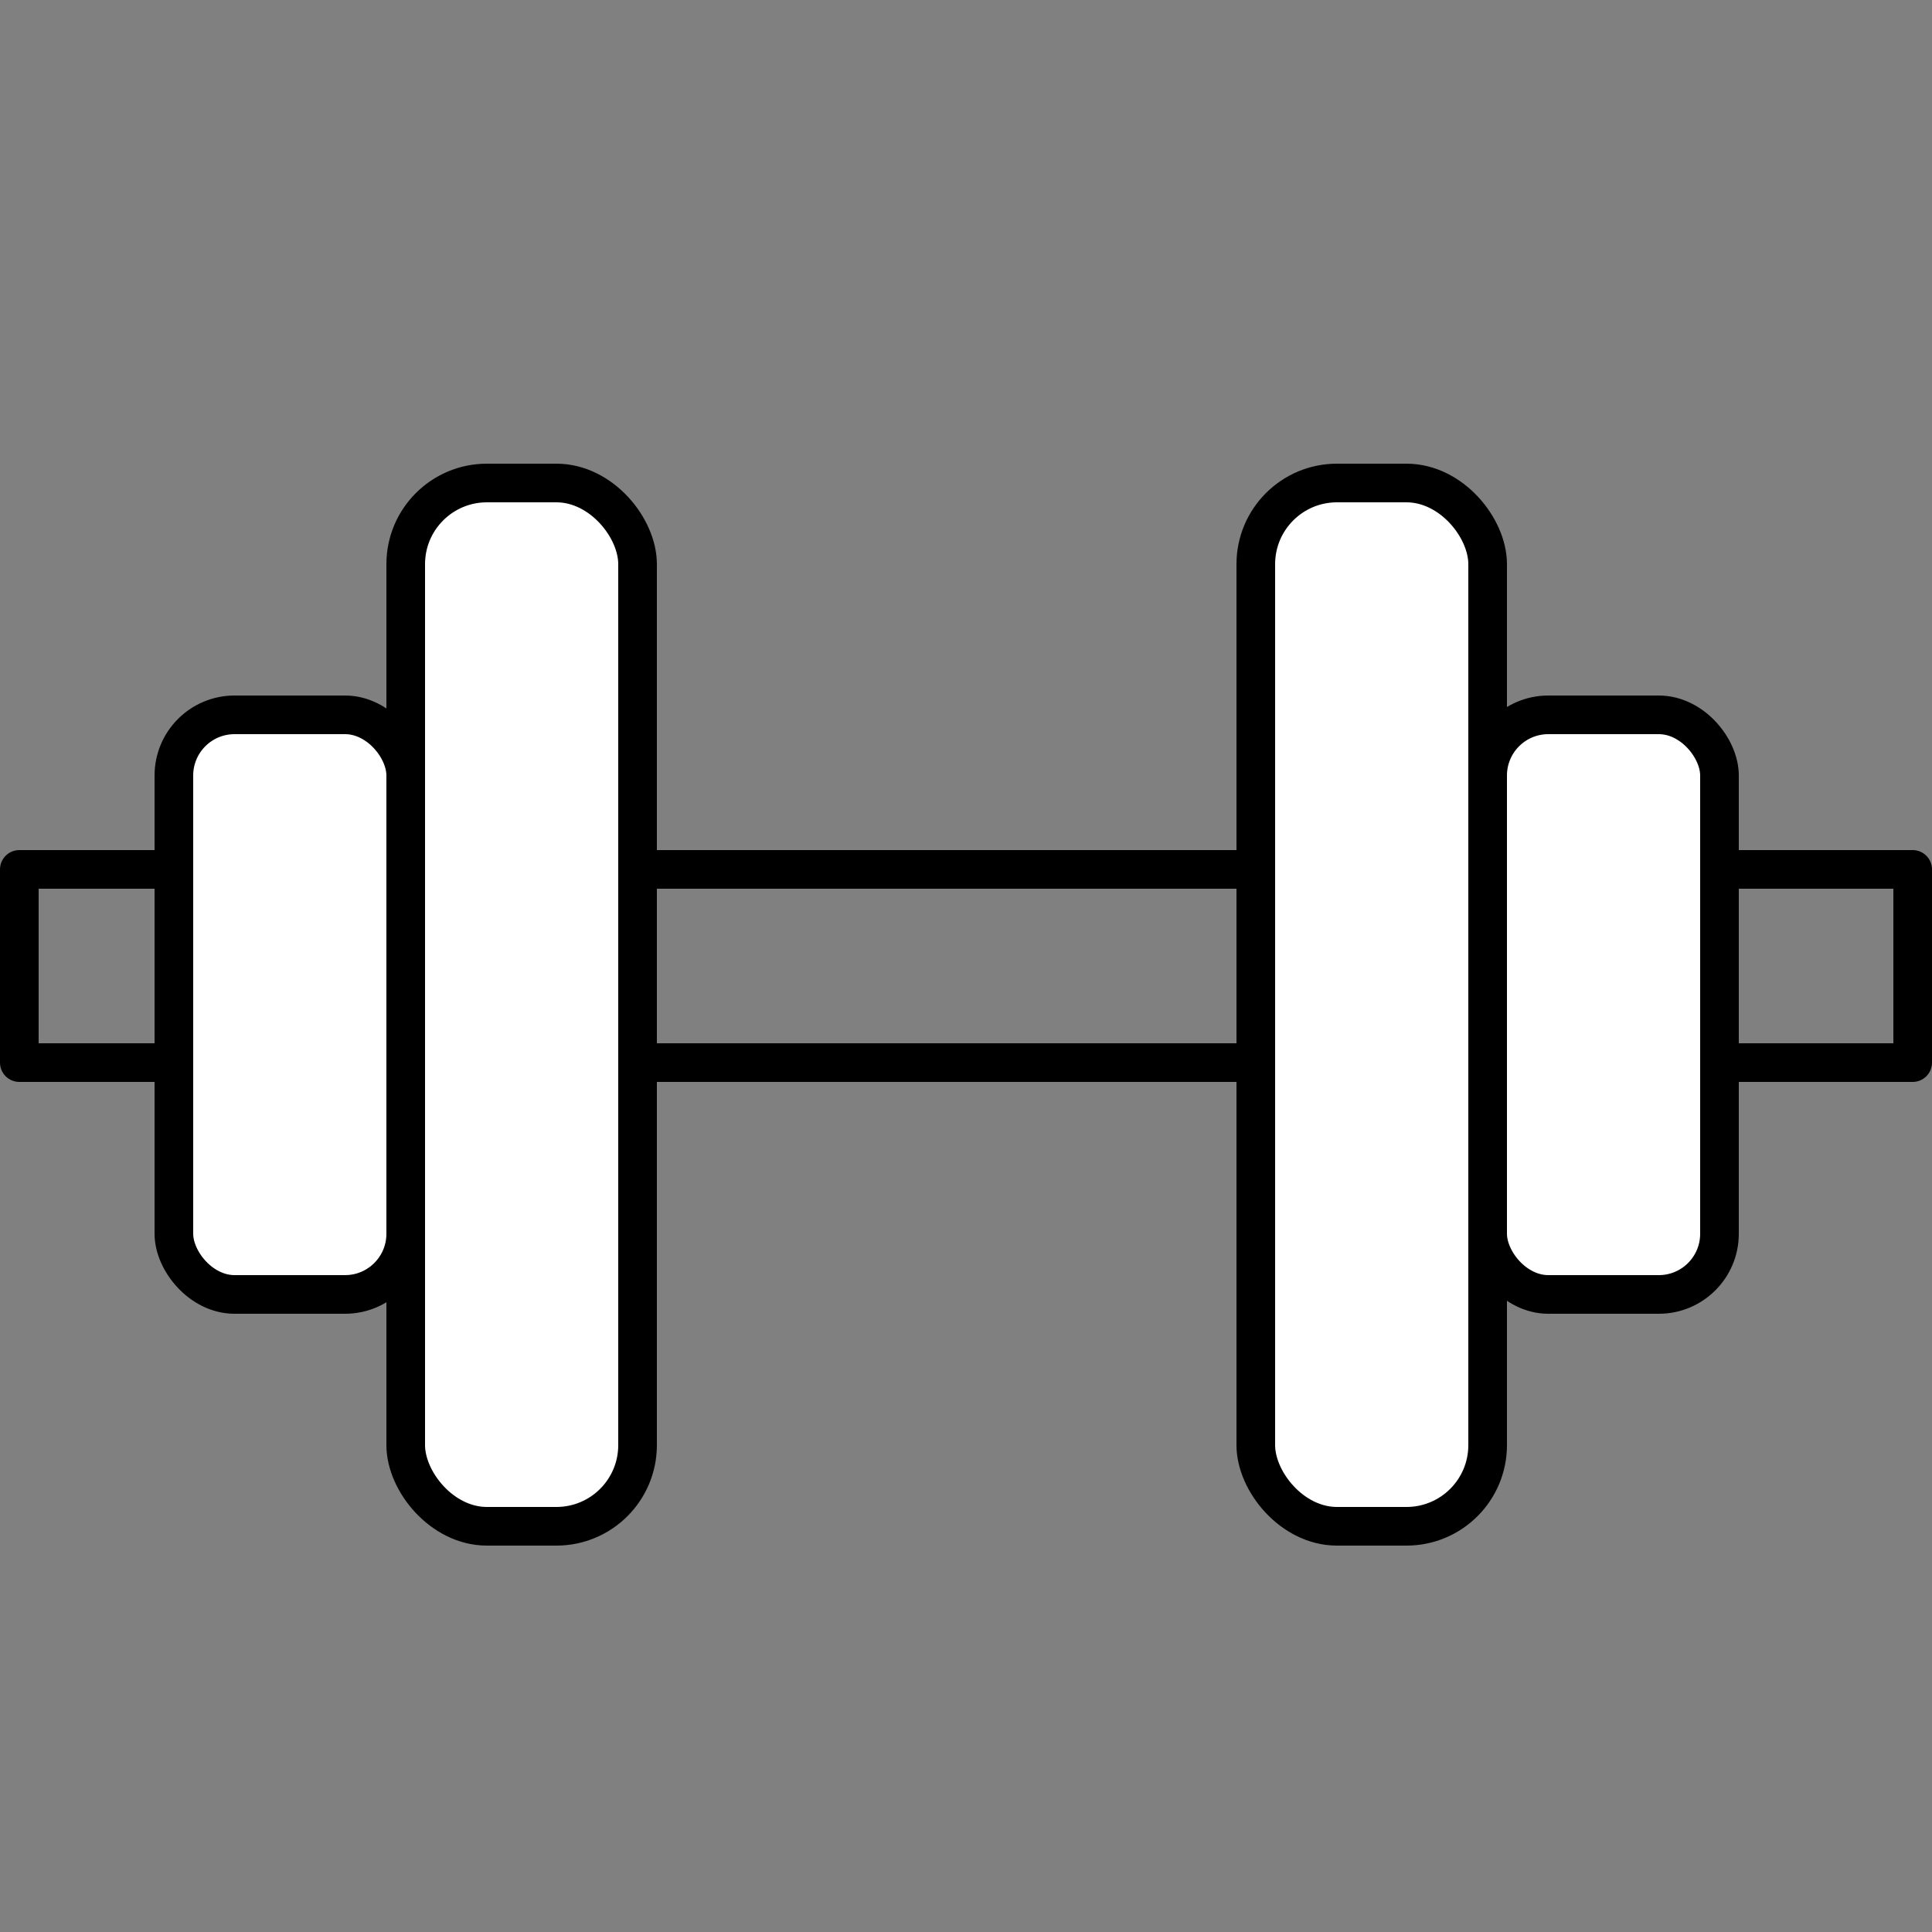 <?xml version="1.0" encoding="UTF-8"?>
<svg id="Layer_1" data-name="Layer 1" xmlns="http://www.w3.org/2000/svg" viewBox="0 0 50 50">
  <rect x="0" y="0" width="50" height="50" fill="#808080" stroke="none"/>
  <rect x=".5" y="22.5" width="49" height="5" style="fill: none; stroke: #000; stroke-linecap: round; stroke-linejoin: round;"/>
  <rect x="10.5" y="12.5" width="6" height="27" rx="2.1" ry="2.1" style="fill: #fff; stroke: #000; stroke-linecap: round; stroke-linejoin: round;"/>
  <rect x="4.5" y="18.5" width="6" height="15" rx="1.57" ry="1.57" style="fill: #fff; stroke: #000; stroke-linecap: round; stroke-linejoin: round;"/>
  <rect x="32.5" y="12.5" width="6" height="27" rx="2.1" ry="2.1" transform="translate(71 52) rotate(-180)" style="fill: #fff; stroke: #000; stroke-linecap: round; stroke-linejoin: round;"/>
  <rect x="38.5" y="18.5" width="6" height="15" rx="1.57" ry="1.57" transform="translate(83 52) rotate(-180)" style="fill: #fff; stroke: #000; stroke-linecap: round; stroke-linejoin: round;"/>
</svg>